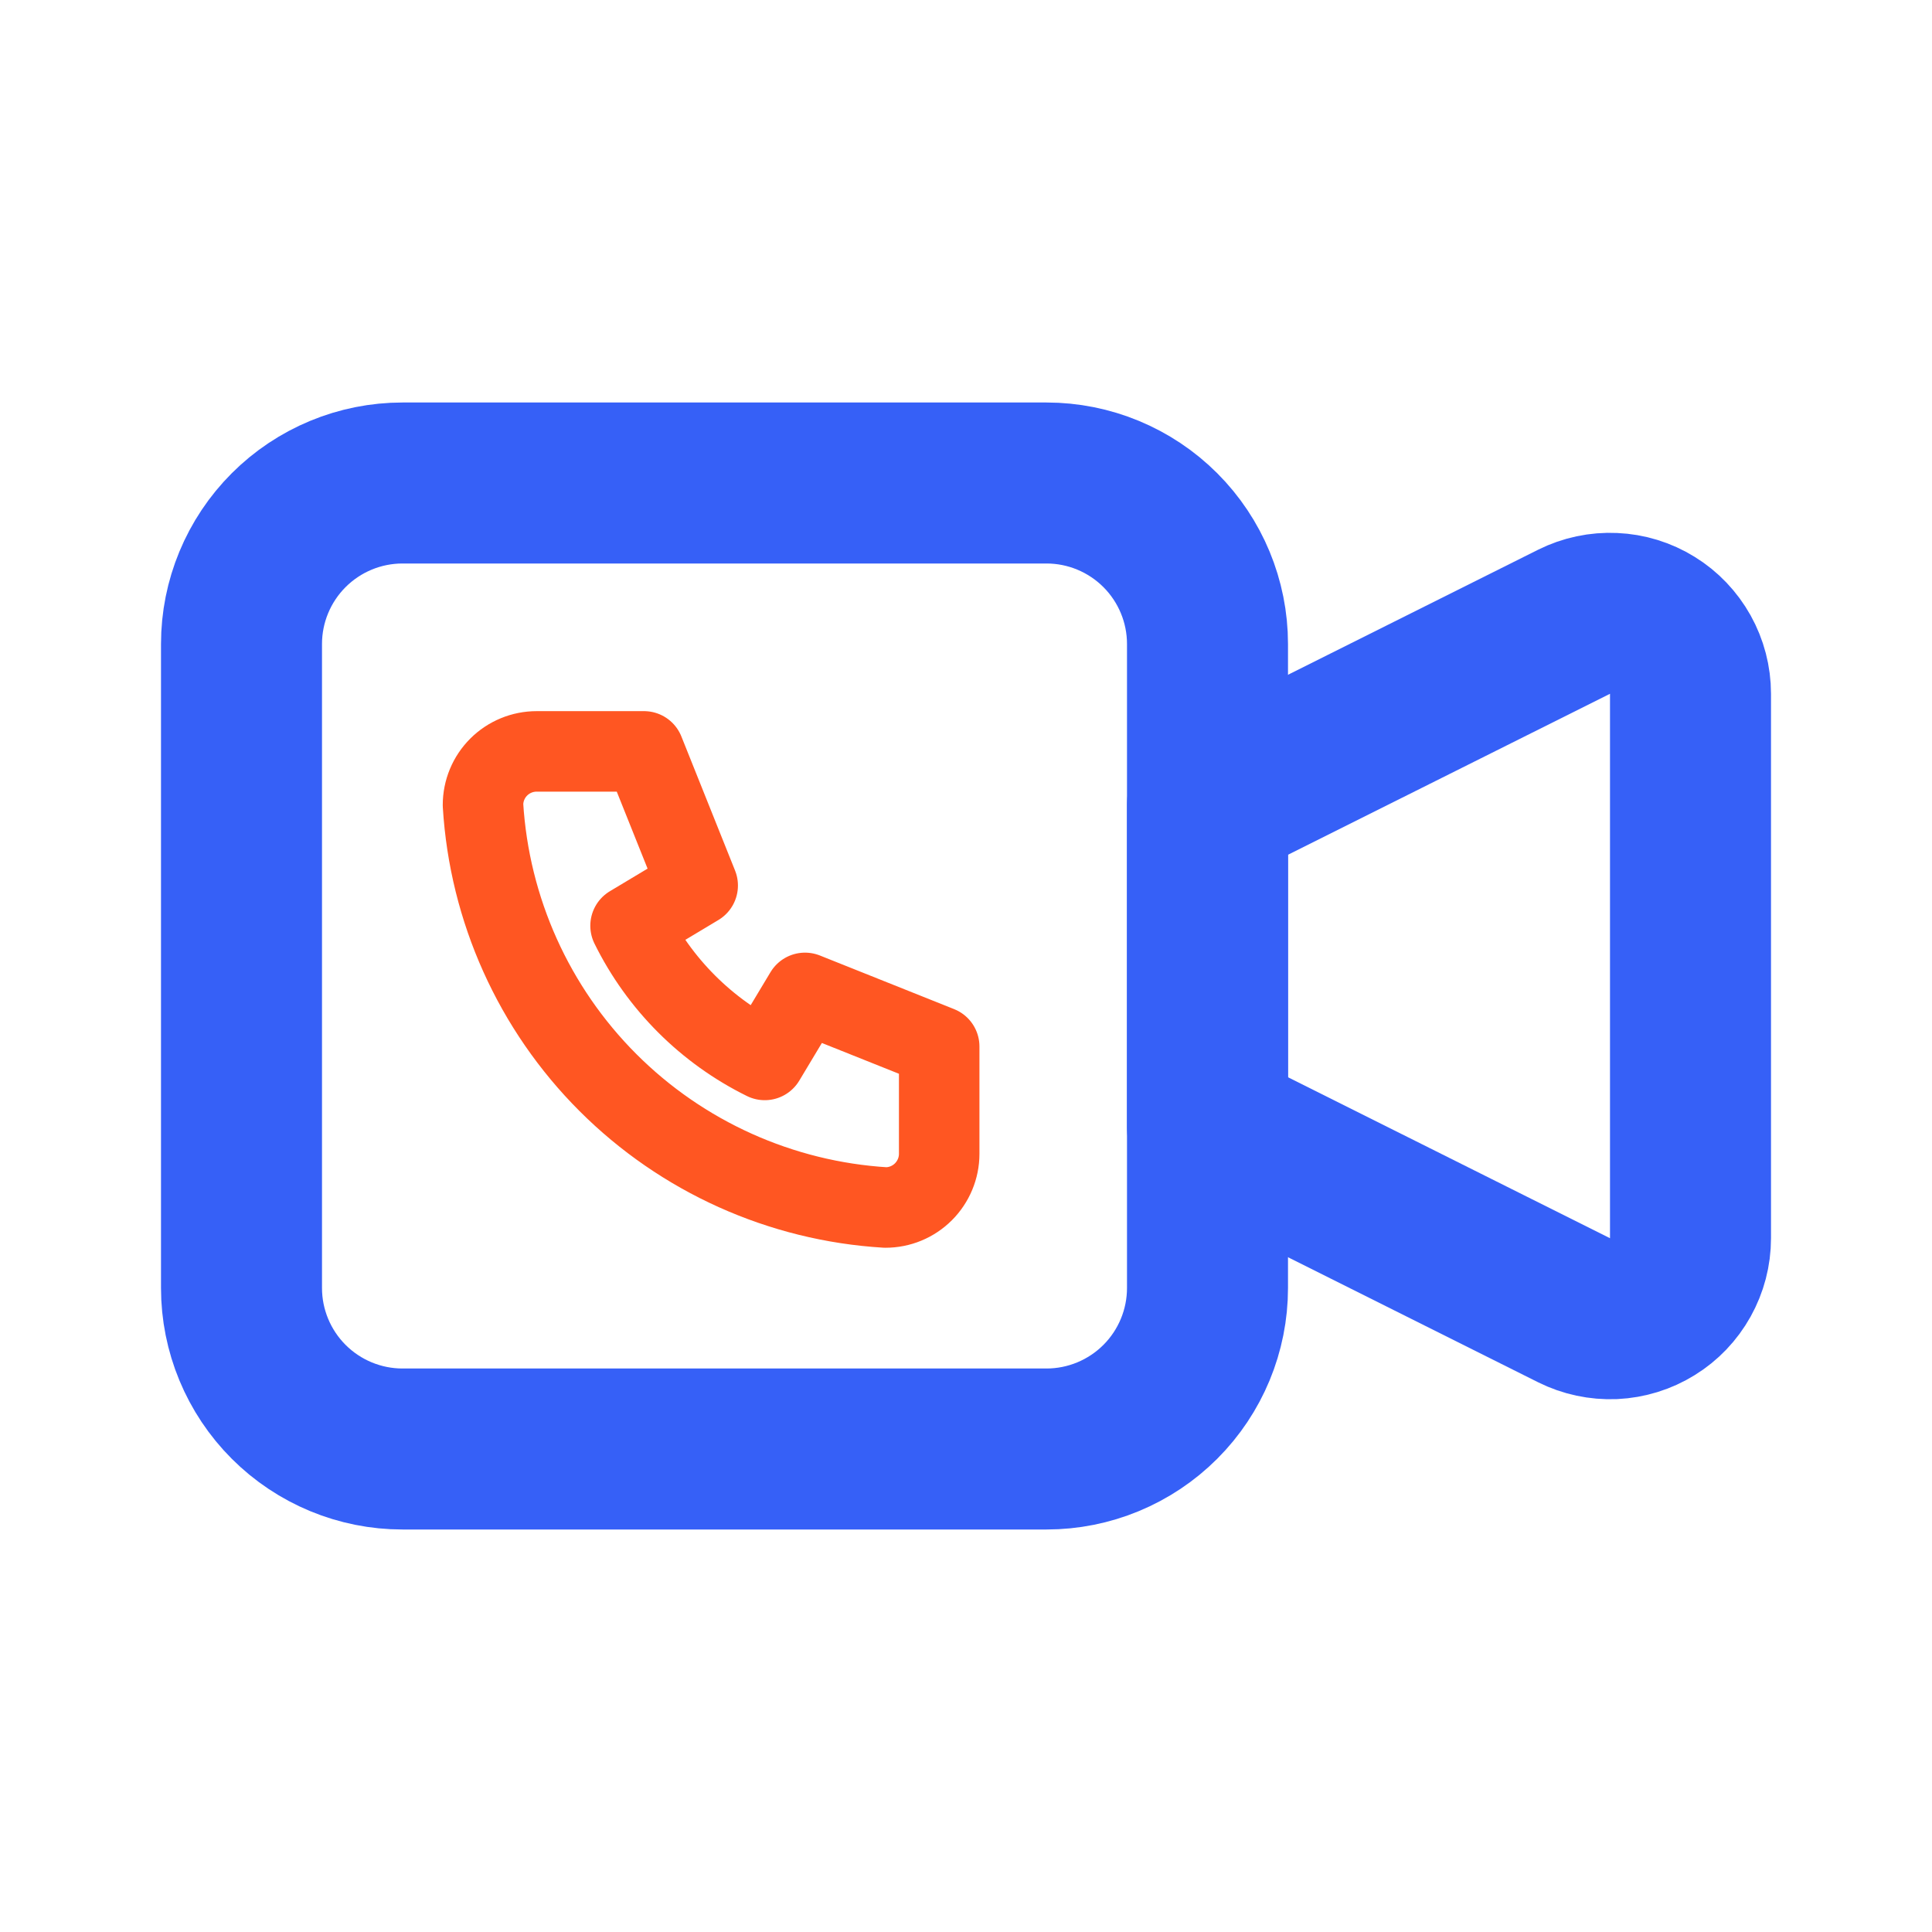 <svg width="24" height="24" viewBox="0 0 24 24" fill="none" xmlns="http://www.w3.org/2000/svg">
<g clip-path="url(#clip0_2213_1798)">
<path d="M15 10L19.553 7.724C19.705 7.648 19.875 7.612 20.045 7.62C20.215 7.627 20.381 7.678 20.526 7.768C20.671 7.857 20.79 7.983 20.873 8.131C20.956 8.28 21 8.448 21 8.618V15.382C21 15.553 20.956 15.72 20.873 15.869C20.79 16.018 20.671 16.143 20.526 16.232C20.381 16.322 20.215 16.373 20.045 16.381C19.875 16.388 19.705 16.352 19.553 16.276L15 14V10Z" stroke="#3660F7" stroke-width="2" stroke-linecap="round" stroke-linejoin="round"/>
<path d="M3 8C3 7.47 3.211 6.961 3.586 6.586C3.961 6.211 4.47 6 5 6H13C13.53 6 14.039 6.211 14.414 6.586C14.789 6.961 15 7.47 15 8V16C15 16.53 14.789 17.039 14.414 17.414C14.039 17.789 13.53 18 13 18H5C4.47 18 3.961 17.789 3.586 17.414C3.211 17.039 3 16.53 3 16V8Z" stroke="#3660F7" stroke-width="2" stroke-linecap="round" stroke-linejoin="round"/>
<g clip-path="url(#clip1_2213_1798)">
<path d="M6.667 9.334H8L8.667 11L7.833 11.5C8.19 12.224 8.776 12.81 9.5 13.167L10 12.334L11.667 13V14.334C11.667 14.51 11.596 14.68 11.471 14.805C11.346 14.93 11.177 15 11 15C9.7 14.921 8.473 14.369 7.552 13.448C6.631 12.527 6.079 11.3 6 10C6 9.823 6.07 9.654 6.195 9.529C6.32 9.404 6.49 9.334 6.667 9.334Z" stroke="#FF5622" stroke-linecap="round" stroke-linejoin="round"/>
</g>
</g>
<defs>
<clipPath id="clip0_2213_1798">
<rect width="24" height="24" fill="white"/>
</clipPath>
<clipPath id="clip1_2213_1798">
<rect width="8" height="8" fill="white" transform="translate(5 8)"/>
</clipPath>
</defs>
</svg>